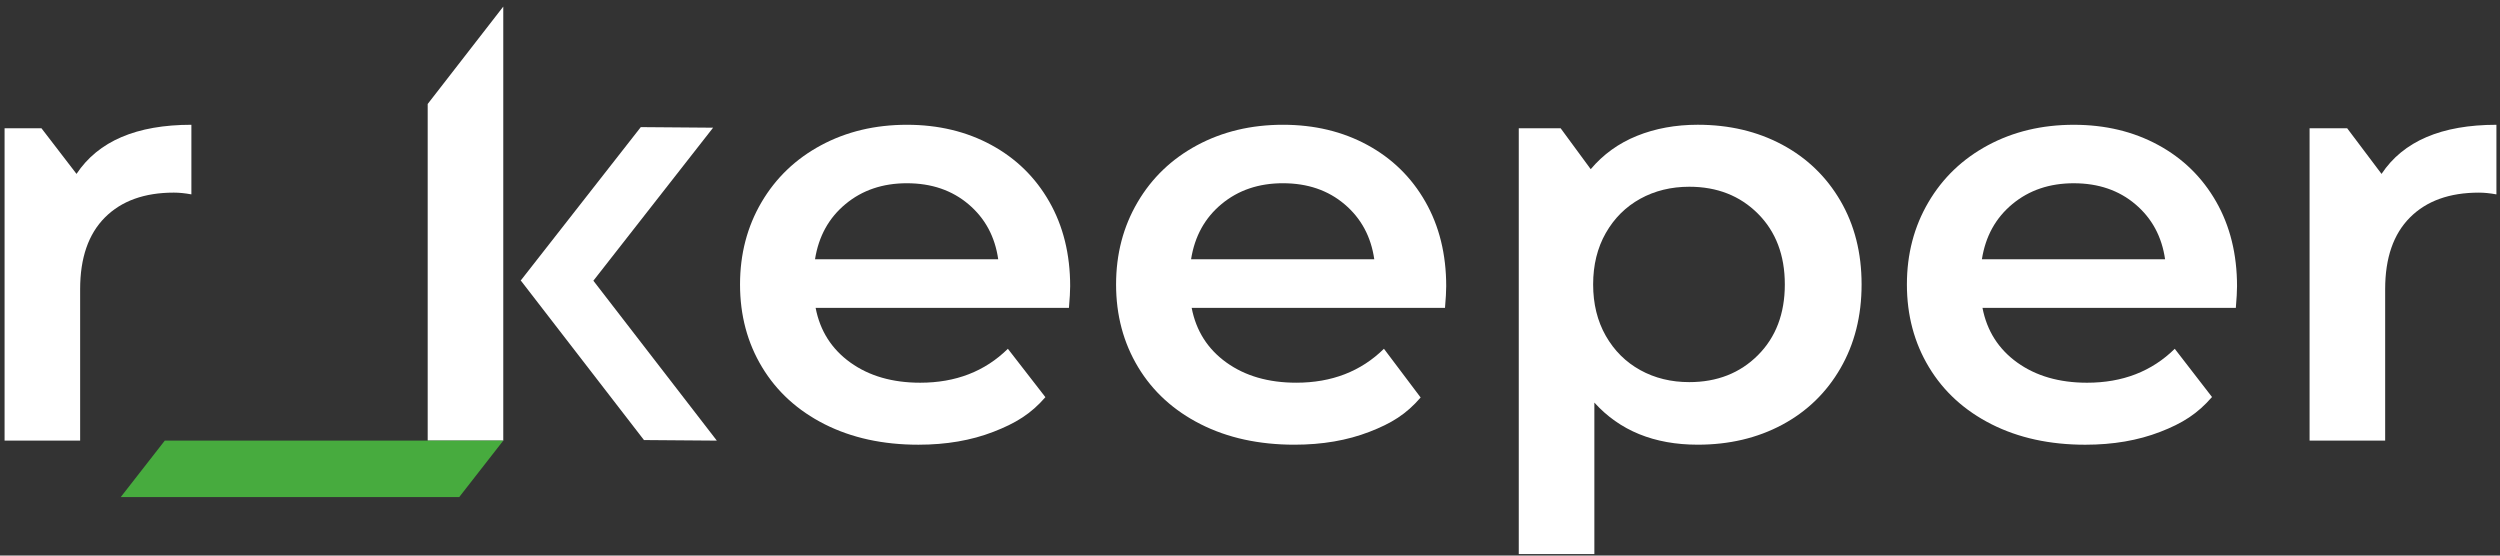 <?xml version="1.0" encoding="UTF-8"?> <svg xmlns="http://www.w3.org/2000/svg" width="234" height="52" viewBox="0 0 234 52" fill="none"><rect x="0" y="0" width="234" height="52" fill="#333333" stroke="none"/><path d="M17.914 11.679V18.194C17.311 18.083 16.764 18.029 16.273 18.029C13.518 18.029 11.368 18.805 9.82 20.355C8.274 21.908 7.501 24.142 7.501 27.061L7.501 41.241H0.428L0.428 12.007L3.882 12.007L7.162 16.277C9.2 13.21 12.784 11.679 17.914 11.679Z" fill="white"></path><path d="M47.106 41.24H40.032L40.032 9.732L47.106 0.618V41.24Z" fill="white"></path><path d="M100.053 28.816L76.342 28.816C76.756 30.968 77.842 32.673 79.595 33.933C81.349 35.192 83.529 35.822 86.133 35.822C89.452 35.822 92.187 34.764 94.337 32.646L97.85 37.175C96.491 38.744 95.054 39.618 92.98 40.42C90.903 41.224 88.567 41.625 85.962 41.625C82.642 41.625 79.717 40.986 77.19 39.71C74.663 38.432 72.71 36.653 71.333 34.372C69.955 32.09 69.267 29.509 69.267 26.624C69.267 23.777 69.937 21.213 71.275 18.933C72.615 16.651 74.475 14.872 76.851 13.595C79.228 12.318 81.907 11.679 84.886 11.679C87.831 11.679 90.46 12.308 92.781 13.567C95.102 14.827 96.913 16.598 98.214 18.878C99.516 21.16 100.167 23.797 100.167 26.788C100.168 27.262 100.128 27.937 100.053 28.816ZM79.144 19.097C77.578 20.393 76.626 22.117 76.285 24.269H93.433C93.131 22.155 92.208 20.437 90.661 19.125C89.112 17.81 87.189 17.152 84.888 17.152C82.623 17.151 80.708 17.8 79.144 19.097Z" fill="white"></path><path d="M135.252 28.814L111.54 28.814C111.953 30.967 113.04 32.672 114.793 33.932C116.548 35.191 118.727 35.821 121.331 35.821C124.649 35.821 127.385 34.763 129.537 32.645L132.972 37.206C131.614 38.775 130.253 39.617 128.178 40.419C126.103 41.223 123.765 41.624 121.16 41.624C117.84 41.624 114.915 40.986 112.389 39.709C109.86 38.431 107.908 36.652 106.531 34.371C105.155 32.089 104.465 29.508 104.465 26.623C104.465 23.776 105.136 21.213 106.475 18.932C107.813 16.651 109.672 14.871 112.048 13.594C114.427 12.317 117.105 11.678 120.084 11.678C123.028 11.678 125.659 12.307 127.981 13.566C130.3 14.826 132.111 16.596 133.412 18.877C134.715 21.159 135.365 23.796 135.365 26.788C135.365 27.261 135.328 27.936 135.252 28.814ZM114.341 19.096C112.775 20.392 111.824 22.116 111.484 24.268H128.632C128.329 22.154 127.404 20.436 125.858 19.124C124.31 17.809 122.386 17.151 120.084 17.151C117.821 17.15 115.906 17.799 114.341 19.096Z" fill="white"></path><path d="M166.803 13.537C169.124 14.778 170.944 16.532 172.264 18.793C173.584 21.057 174.245 23.665 174.245 26.623C174.245 29.578 173.584 32.198 172.264 34.478C170.944 36.76 169.124 38.52 166.803 39.762C164.482 41.002 161.851 41.623 158.908 41.623C154.834 41.623 151.607 40.309 149.232 37.682V51.861H142.157V12.005L146.076 12.005L148.892 15.836C150.061 14.45 151.503 13.41 153.221 12.716C154.936 12.024 156.835 11.677 158.908 11.677C161.851 11.677 164.482 12.297 166.803 13.537ZM164.54 33.247C166.218 31.57 167.059 29.359 167.059 26.623C167.059 23.886 166.218 21.677 164.54 19.998C162.859 18.319 160.717 17.479 158.116 17.479C156.419 17.479 154.889 17.855 153.532 18.602C152.174 19.351 151.098 20.419 150.305 21.806C149.515 23.192 149.118 24.798 149.118 26.623C149.118 28.447 149.515 30.053 150.305 31.44C151.098 32.826 152.174 33.894 153.532 34.643C154.889 35.392 156.419 35.766 158.116 35.766C160.717 35.766 162.859 34.926 164.54 33.247Z" fill="white"></path><path d="M209.274 28.817L185.56 28.817C185.976 30.969 187.061 32.674 188.814 33.934C190.568 35.193 192.749 35.823 195.352 35.823C198.671 35.823 201.406 34.765 203.557 32.647L207.044 37.16C205.684 38.729 204.275 39.619 202.198 40.421C200.123 41.225 197.787 41.626 195.181 41.626C191.861 41.626 188.937 40.987 186.409 39.711C183.881 38.433 181.929 36.654 180.553 34.373C179.175 32.091 178.486 29.51 178.486 26.625C178.486 23.778 179.156 21.215 180.497 18.934C181.834 16.652 183.694 14.873 186.069 13.596C188.447 12.319 191.125 11.68 194.106 11.68C197.05 11.68 199.681 12.309 202.001 13.568C204.322 14.828 206.132 16.599 207.434 18.879C208.735 21.161 209.386 23.798 209.386 26.79C209.386 27.263 209.349 27.938 209.274 28.817ZM188.362 19.098C186.796 20.394 185.843 22.117 185.505 24.27H202.652C202.349 22.155 201.426 20.438 199.879 19.126C198.332 17.811 196.406 17.153 194.106 17.153C191.842 17.152 189.928 17.801 188.362 19.098Z" fill="white"></path><path d="M233.665 11.68V18.195C233.06 18.084 232.513 18.03 232.023 18.03C229.269 18.03 227.119 18.806 225.572 20.357C224.024 21.909 223.251 24.143 223.251 27.062V41.242H216.177V12.008L219.697 12.008L222.912 16.278C224.949 13.211 228.533 11.68 233.665 11.68Z" fill="white"></path><path d="M67.096 41.242L55.539 26.275L66.746 11.952L59.977 11.898L48.733 26.266L48.778 26.298L60.276 41.189L67.096 41.242Z" fill="white"></path><path d="M42.986 46.523H11.304L15.425 41.24L47.108 41.24L42.986 46.523Z" fill="#47AB3E"></path></svg> 